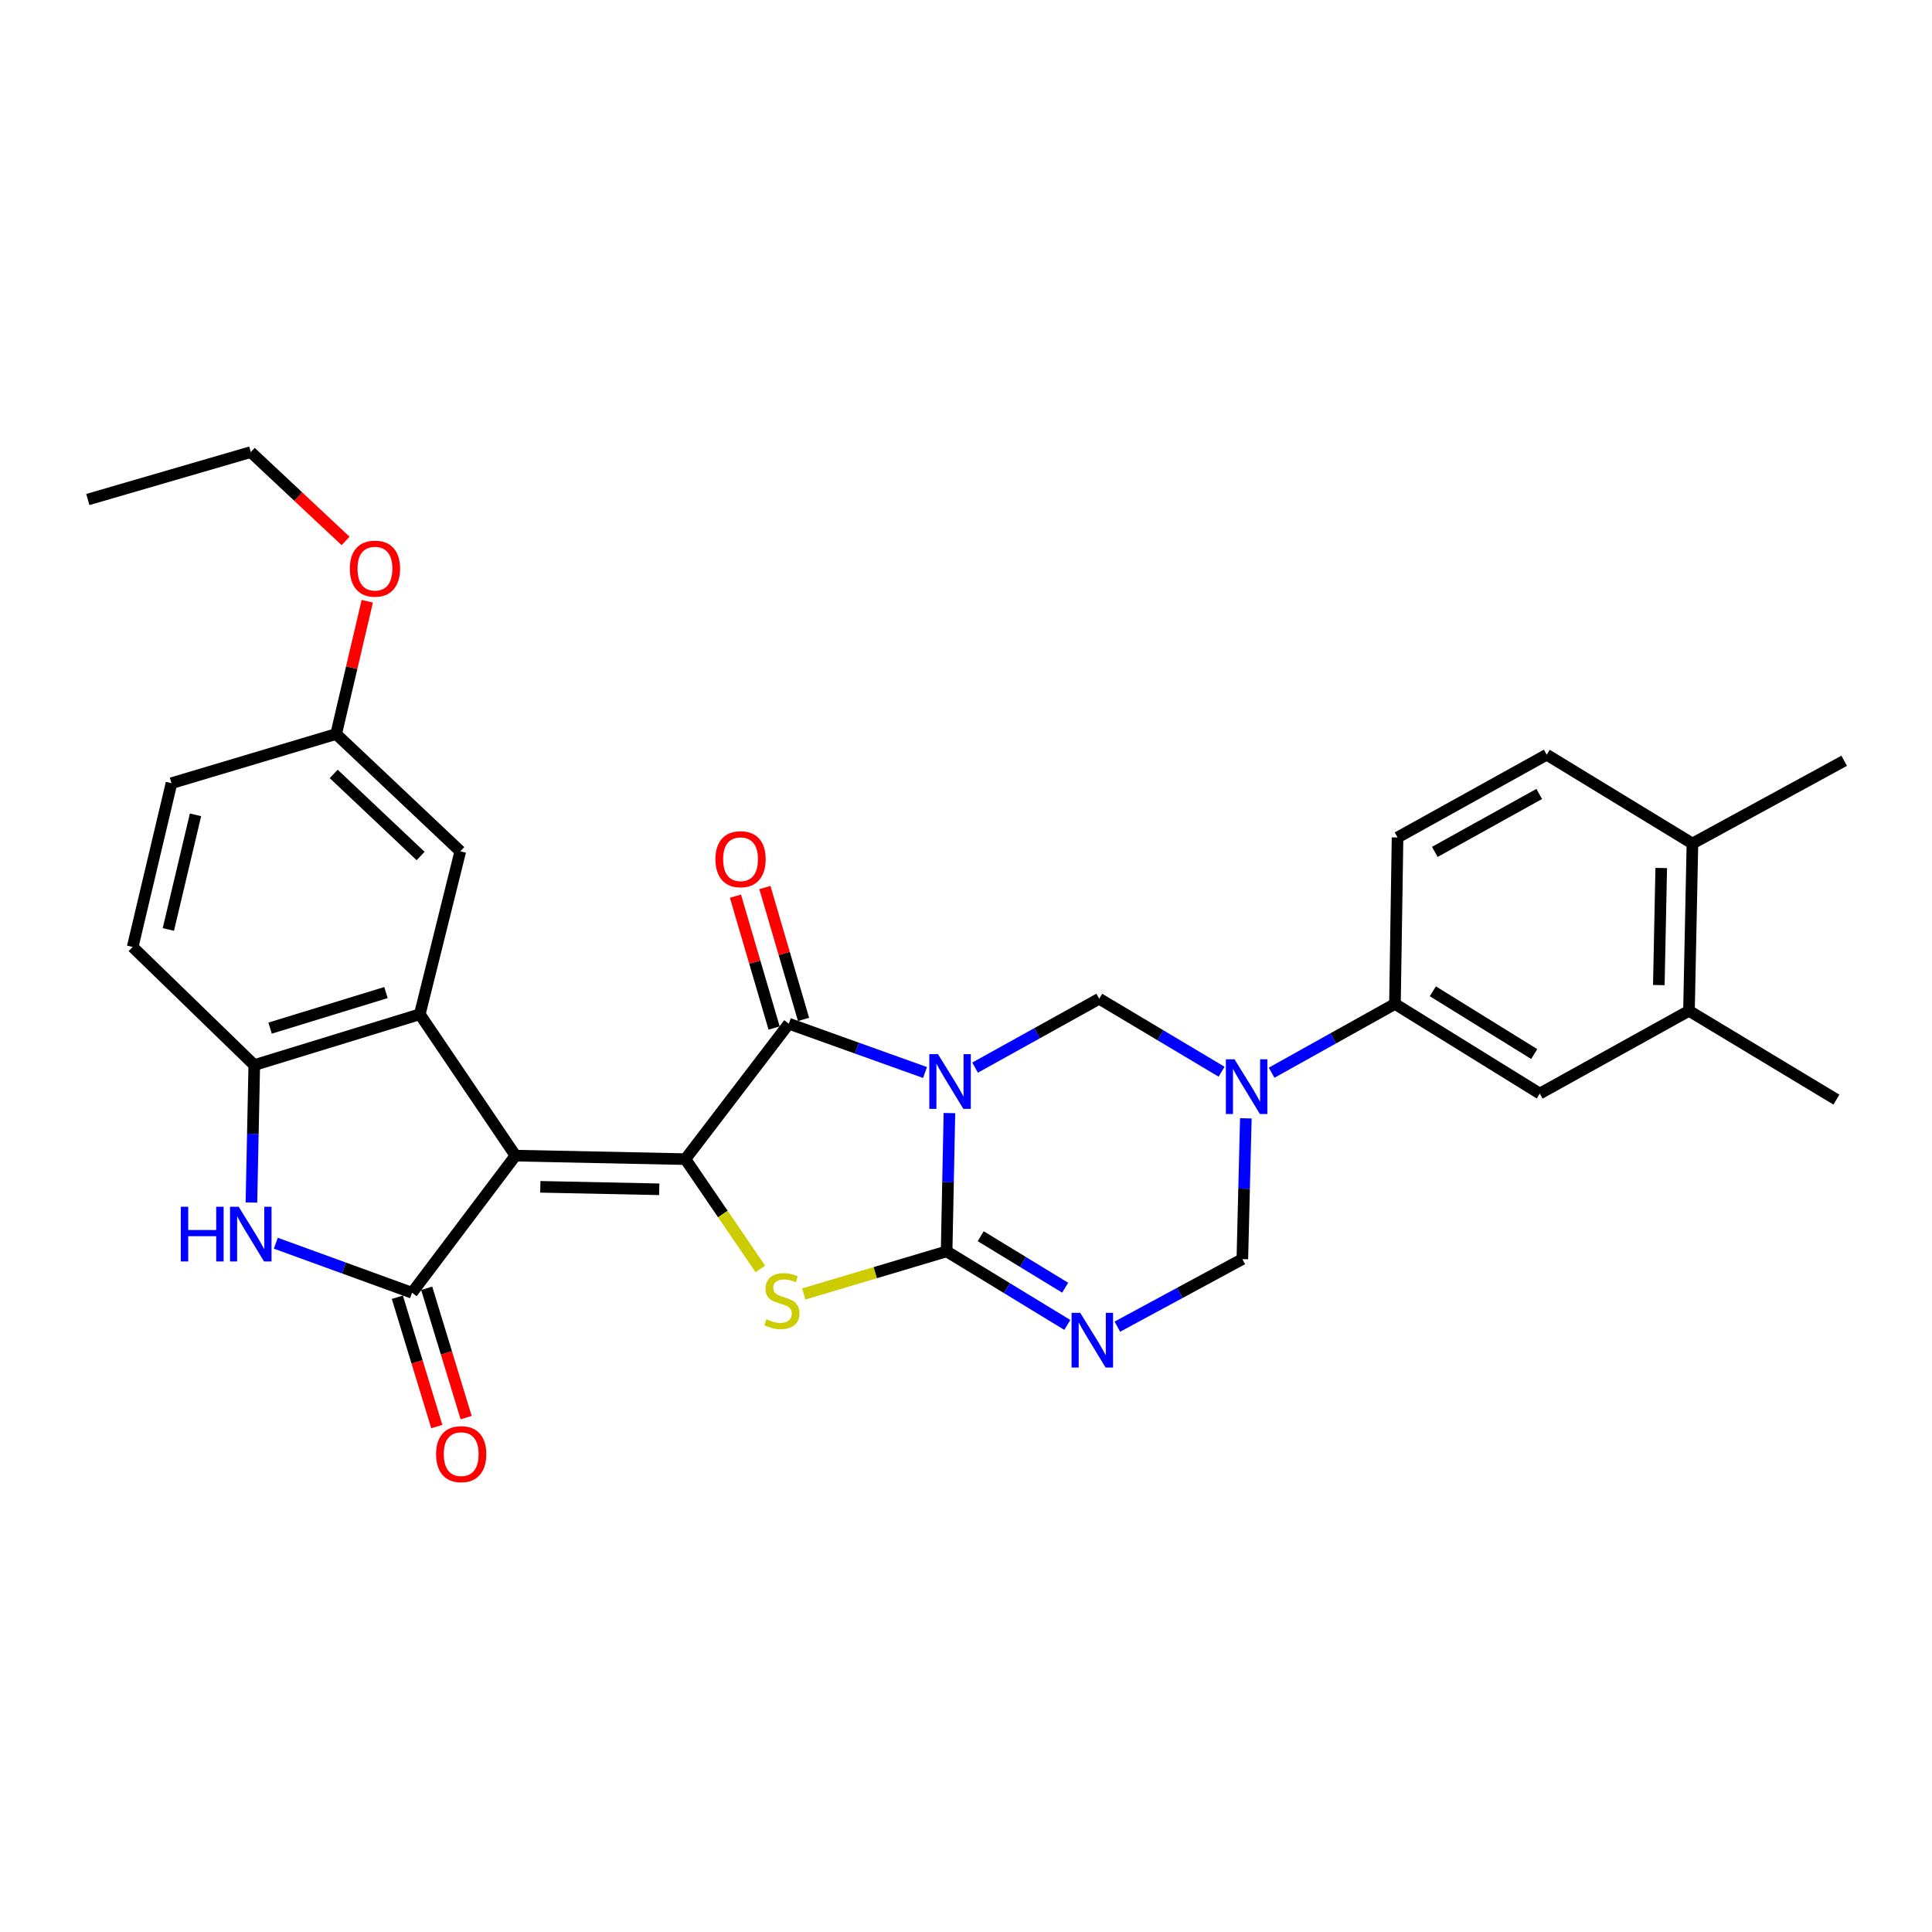 <?xml version='1.0' encoding='iso-8859-1'?>
<svg version='1.1' baseProfile='full'
              xmlns='http://www.w3.org/2000/svg'
                      xmlns:rdkit='http://www.rdkit.org/xml'
                      xmlns:xlink='http://www.w3.org/1999/xlink'
                  xml:space='preserve'
width='1000px' height='1000px' viewBox='0 0 1000 1000'>
<!-- END OF HEADER -->
<rect style='opacity:1.0;fill:#FFFFFF;stroke:none' width='1000' height='1000' x='0' y='0'> </rect>
<path class='bond-1' d='M 491.419,576.139 L 490.694,611.924' style='fill:none;fill-rule:evenodd;stroke:#0000FF;stroke-width:6px;stroke-linecap:butt;stroke-linejoin:miter;stroke-opacity:1' />
<path class='bond-1' d='M 490.694,611.924 L 489.968,647.709' style='fill:none;fill-rule:evenodd;stroke:#000000;stroke-width:6px;stroke-linecap:butt;stroke-linejoin:miter;stroke-opacity:1' />
<path class='bond-3' d='M 478.794,555.137 L 443.545,542.504' style='fill:none;fill-rule:evenodd;stroke:#0000FF;stroke-width:6px;stroke-linecap:butt;stroke-linejoin:miter;stroke-opacity:1' />
<path class='bond-3' d='M 443.545,542.504 L 408.295,529.871' style='fill:none;fill-rule:evenodd;stroke:#000000;stroke-width:6px;stroke-linecap:butt;stroke-linejoin:miter;stroke-opacity:1' />
<path class='bond-9' d='M 504.698,552.596 L 536.824,534.771' style='fill:none;fill-rule:evenodd;stroke:#0000FF;stroke-width:6px;stroke-linecap:butt;stroke-linejoin:miter;stroke-opacity:1' />
<path class='bond-9' d='M 536.824,534.771 L 568.951,516.945' style='fill:none;fill-rule:evenodd;stroke:#000000;stroke-width:6px;stroke-linecap:butt;stroke-linejoin:miter;stroke-opacity:1' />
<path class='bond-0' d='M 266.803,598.151 L 354.749,599.968' style='fill:none;fill-rule:evenodd;stroke:#000000;stroke-width:6px;stroke-linecap:butt;stroke-linejoin:miter;stroke-opacity:1' />
<path class='bond-0' d='M 279.667,614.301 L 341.229,615.573' style='fill:none;fill-rule:evenodd;stroke:#000000;stroke-width:6px;stroke-linecap:butt;stroke-linejoin:miter;stroke-opacity:1' />
<path class='bond-5' d='M 266.803,598.151 L 213.266,669.131' style='fill:none;fill-rule:evenodd;stroke:#000000;stroke-width:6px;stroke-linecap:butt;stroke-linejoin:miter;stroke-opacity:1' />
<path class='bond-7' d='M 266.803,598.151 L 217.289,524.983' style='fill:none;fill-rule:evenodd;stroke:#000000;stroke-width:6px;stroke-linecap:butt;stroke-linejoin:miter;stroke-opacity:1' />
<path class='bond-4' d='M 489.968,647.709 L 452.993,658.737' style='fill:none;fill-rule:evenodd;stroke:#000000;stroke-width:6px;stroke-linecap:butt;stroke-linejoin:miter;stroke-opacity:1' />
<path class='bond-4' d='M 452.993,658.737 L 416.017,669.765' style='fill:none;fill-rule:evenodd;stroke:#CCCC00;stroke-width:6px;stroke-linecap:butt;stroke-linejoin:miter;stroke-opacity:1' />
<path class='bond-6' d='M 489.968,647.709 L 521.203,666.746' style='fill:none;fill-rule:evenodd;stroke:#000000;stroke-width:6px;stroke-linecap:butt;stroke-linejoin:miter;stroke-opacity:1' />
<path class='bond-6' d='M 521.203,666.746 L 552.438,685.784' style='fill:none;fill-rule:evenodd;stroke:#0000FF;stroke-width:6px;stroke-linecap:butt;stroke-linejoin:miter;stroke-opacity:1' />
<path class='bond-6' d='M 507.604,639.859 L 529.469,653.186' style='fill:none;fill-rule:evenodd;stroke:#000000;stroke-width:6px;stroke-linecap:butt;stroke-linejoin:miter;stroke-opacity:1' />
<path class='bond-6' d='M 529.469,653.186 L 551.333,666.512' style='fill:none;fill-rule:evenodd;stroke:#0000FF;stroke-width:6px;stroke-linecap:butt;stroke-linejoin:miter;stroke-opacity:1' />
<path class='bond-2' d='M 354.749,599.968 L 408.295,529.871' style='fill:none;fill-rule:evenodd;stroke:#000000;stroke-width:6px;stroke-linecap:butt;stroke-linejoin:miter;stroke-opacity:1' />
<path class='bond-30' d='M 354.749,599.968 L 374.154,628.385' style='fill:none;fill-rule:evenodd;stroke:#000000;stroke-width:6px;stroke-linecap:butt;stroke-linejoin:miter;stroke-opacity:1' />
<path class='bond-30' d='M 374.154,628.385 L 393.558,656.801' style='fill:none;fill-rule:evenodd;stroke:#CCCC00;stroke-width:6px;stroke-linecap:butt;stroke-linejoin:miter;stroke-opacity:1' />
<path class='bond-15' d='M 415.915,527.637 L 405.911,493.512' style='fill:none;fill-rule:evenodd;stroke:#000000;stroke-width:6px;stroke-linecap:butt;stroke-linejoin:miter;stroke-opacity:1' />
<path class='bond-15' d='M 405.911,493.512 L 395.907,459.388' style='fill:none;fill-rule:evenodd;stroke:#FF0000;stroke-width:6px;stroke-linecap:butt;stroke-linejoin:miter;stroke-opacity:1' />
<path class='bond-15' d='M 400.675,532.104 L 390.671,497.98' style='fill:none;fill-rule:evenodd;stroke:#000000;stroke-width:6px;stroke-linecap:butt;stroke-linejoin:miter;stroke-opacity:1' />
<path class='bond-15' d='M 390.671,497.98 L 380.667,463.856' style='fill:none;fill-rule:evenodd;stroke:#FF0000;stroke-width:6px;stroke-linecap:butt;stroke-linejoin:miter;stroke-opacity:1' />
<path class='bond-10' d='M 213.266,669.131 L 178.014,656.308' style='fill:none;fill-rule:evenodd;stroke:#000000;stroke-width:6px;stroke-linecap:butt;stroke-linejoin:miter;stroke-opacity:1' />
<path class='bond-10' d='M 178.014,656.308 L 142.762,643.485' style='fill:none;fill-rule:evenodd;stroke:#0000FF;stroke-width:6px;stroke-linecap:butt;stroke-linejoin:miter;stroke-opacity:1' />
<path class='bond-17' d='M 205.67,671.447 L 215.877,704.92' style='fill:none;fill-rule:evenodd;stroke:#000000;stroke-width:6px;stroke-linecap:butt;stroke-linejoin:miter;stroke-opacity:1' />
<path class='bond-17' d='M 215.877,704.92 L 226.084,738.392' style='fill:none;fill-rule:evenodd;stroke:#FF0000;stroke-width:6px;stroke-linecap:butt;stroke-linejoin:miter;stroke-opacity:1' />
<path class='bond-17' d='M 220.861,666.815 L 231.068,700.288' style='fill:none;fill-rule:evenodd;stroke:#000000;stroke-width:6px;stroke-linecap:butt;stroke-linejoin:miter;stroke-opacity:1' />
<path class='bond-17' d='M 231.068,700.288 L 241.274,733.76' style='fill:none;fill-rule:evenodd;stroke:#FF0000;stroke-width:6px;stroke-linecap:butt;stroke-linejoin:miter;stroke-opacity:1' />
<path class='bond-31' d='M 578.333,686.68 L 610.685,669.197' style='fill:none;fill-rule:evenodd;stroke:#0000FF;stroke-width:6px;stroke-linecap:butt;stroke-linejoin:miter;stroke-opacity:1' />
<path class='bond-31' d='M 610.685,669.197 L 643.036,651.714' style='fill:none;fill-rule:evenodd;stroke:#000000;stroke-width:6px;stroke-linecap:butt;stroke-linejoin:miter;stroke-opacity:1' />
<path class='bond-11' d='M 217.289,524.983 L 131.61,551.284' style='fill:none;fill-rule:evenodd;stroke:#000000;stroke-width:6px;stroke-linecap:butt;stroke-linejoin:miter;stroke-opacity:1' />
<path class='bond-11' d='M 199.777,513.746 L 139.801,532.157' style='fill:none;fill-rule:evenodd;stroke:#000000;stroke-width:6px;stroke-linecap:butt;stroke-linejoin:miter;stroke-opacity:1' />
<path class='bond-18' d='M 217.289,524.983 L 238.252,440.636' style='fill:none;fill-rule:evenodd;stroke:#000000;stroke-width:6px;stroke-linecap:butt;stroke-linejoin:miter;stroke-opacity:1' />
<path class='bond-8' d='M 632.29,554.723 L 600.62,535.834' style='fill:none;fill-rule:evenodd;stroke:#0000FF;stroke-width:6px;stroke-linecap:butt;stroke-linejoin:miter;stroke-opacity:1' />
<path class='bond-8' d='M 600.62,535.834 L 568.951,516.945' style='fill:none;fill-rule:evenodd;stroke:#000000;stroke-width:6px;stroke-linecap:butt;stroke-linejoin:miter;stroke-opacity:1' />
<path class='bond-12' d='M 644.844,578.846 L 643.94,615.28' style='fill:none;fill-rule:evenodd;stroke:#0000FF;stroke-width:6px;stroke-linecap:butt;stroke-linejoin:miter;stroke-opacity:1' />
<path class='bond-12' d='M 643.94,615.28 L 643.036,651.714' style='fill:none;fill-rule:evenodd;stroke:#000000;stroke-width:6px;stroke-linecap:butt;stroke-linejoin:miter;stroke-opacity:1' />
<path class='bond-13' d='M 658.189,555.237 L 690.108,537.432' style='fill:none;fill-rule:evenodd;stroke:#0000FF;stroke-width:6px;stroke-linecap:butt;stroke-linejoin:miter;stroke-opacity:1' />
<path class='bond-13' d='M 690.108,537.432 L 722.028,519.627' style='fill:none;fill-rule:evenodd;stroke:#000000;stroke-width:6px;stroke-linecap:butt;stroke-linejoin:miter;stroke-opacity:1' />
<path class='bond-32' d='M 130.139,622.424 L 130.875,586.854' style='fill:none;fill-rule:evenodd;stroke:#0000FF;stroke-width:6px;stroke-linecap:butt;stroke-linejoin:miter;stroke-opacity:1' />
<path class='bond-32' d='M 130.875,586.854 L 131.61,551.284' style='fill:none;fill-rule:evenodd;stroke:#000000;stroke-width:6px;stroke-linecap:butt;stroke-linejoin:miter;stroke-opacity:1' />
<path class='bond-20' d='M 131.61,551.284 L 68.668,490.15' style='fill:none;fill-rule:evenodd;stroke:#000000;stroke-width:6px;stroke-linecap:butt;stroke-linejoin:miter;stroke-opacity:1' />
<path class='bond-14' d='M 722.028,519.627 L 796.987,566.035' style='fill:none;fill-rule:evenodd;stroke:#000000;stroke-width:6px;stroke-linecap:butt;stroke-linejoin:miter;stroke-opacity:1' />
<path class='bond-14' d='M 741.631,513.086 L 794.103,545.571' style='fill:none;fill-rule:evenodd;stroke:#000000;stroke-width:6px;stroke-linecap:butt;stroke-linejoin:miter;stroke-opacity:1' />
<path class='bond-21' d='M 722.028,519.627 L 723.369,433.472' style='fill:none;fill-rule:evenodd;stroke:#000000;stroke-width:6px;stroke-linecap:butt;stroke-linejoin:miter;stroke-opacity:1' />
<path class='bond-16' d='M 796.987,566.035 L 874.213,523.192' style='fill:none;fill-rule:evenodd;stroke:#000000;stroke-width:6px;stroke-linecap:butt;stroke-linejoin:miter;stroke-opacity:1' />
<path class='bond-26' d='M 874.213,523.192 L 950.522,569.159' style='fill:none;fill-rule:evenodd;stroke:#000000;stroke-width:6px;stroke-linecap:butt;stroke-linejoin:miter;stroke-opacity:1' />
<path class='bond-33' d='M 874.213,523.192 L 875.995,436.613' style='fill:none;fill-rule:evenodd;stroke:#000000;stroke-width:6px;stroke-linecap:butt;stroke-linejoin:miter;stroke-opacity:1' />
<path class='bond-33' d='M 858.603,509.878 L 859.85,449.273' style='fill:none;fill-rule:evenodd;stroke:#000000;stroke-width:6px;stroke-linecap:butt;stroke-linejoin:miter;stroke-opacity:1' />
<path class='bond-23' d='M 238.252,440.636 L 173.995,379.926' style='fill:none;fill-rule:evenodd;stroke:#000000;stroke-width:6px;stroke-linecap:butt;stroke-linejoin:miter;stroke-opacity:1' />
<path class='bond-23' d='M 217.707,443.073 L 172.727,400.576' style='fill:none;fill-rule:evenodd;stroke:#000000;stroke-width:6px;stroke-linecap:butt;stroke-linejoin:miter;stroke-opacity:1' />
<path class='bond-19' d='M 875.995,436.613 L 800.578,390.637' style='fill:none;fill-rule:evenodd;stroke:#000000;stroke-width:6px;stroke-linecap:butt;stroke-linejoin:miter;stroke-opacity:1' />
<path class='bond-27' d='M 875.995,436.613 L 954.545,393.778' style='fill:none;fill-rule:evenodd;stroke:#000000;stroke-width:6px;stroke-linecap:butt;stroke-linejoin:miter;stroke-opacity:1' />
<path class='bond-34' d='M 68.668,490.15 L 88.757,405.38' style='fill:none;fill-rule:evenodd;stroke:#000000;stroke-width:6px;stroke-linecap:butt;stroke-linejoin:miter;stroke-opacity:1' />
<path class='bond-34' d='M 87.134,481.097 L 101.197,421.758' style='fill:none;fill-rule:evenodd;stroke:#000000;stroke-width:6px;stroke-linecap:butt;stroke-linejoin:miter;stroke-opacity:1' />
<path class='bond-22' d='M 723.369,433.472 L 800.578,390.637' style='fill:none;fill-rule:evenodd;stroke:#000000;stroke-width:6px;stroke-linecap:butt;stroke-linejoin:miter;stroke-opacity:1' />
<path class='bond-22' d='M 742.654,440.934 L 796.701,410.949' style='fill:none;fill-rule:evenodd;stroke:#000000;stroke-width:6px;stroke-linecap:butt;stroke-linejoin:miter;stroke-opacity:1' />
<path class='bond-24' d='M 173.995,379.926 L 88.757,405.38' style='fill:none;fill-rule:evenodd;stroke:#000000;stroke-width:6px;stroke-linecap:butt;stroke-linejoin:miter;stroke-opacity:1' />
<path class='bond-25' d='M 173.995,379.926 L 182.048,345.566' style='fill:none;fill-rule:evenodd;stroke:#000000;stroke-width:6px;stroke-linecap:butt;stroke-linejoin:miter;stroke-opacity:1' />
<path class='bond-25' d='M 182.048,345.566 L 190.101,311.207' style='fill:none;fill-rule:evenodd;stroke:#FF0000;stroke-width:6px;stroke-linecap:butt;stroke-linejoin:miter;stroke-opacity:1' />
<path class='bond-28' d='M 178.873,279.998 L 154.337,257.001' style='fill:none;fill-rule:evenodd;stroke:#FF0000;stroke-width:6px;stroke-linecap:butt;stroke-linejoin:miter;stroke-opacity:1' />
<path class='bond-28' d='M 154.337,257.001 L 129.801,234.004' style='fill:none;fill-rule:evenodd;stroke:#000000;stroke-width:6px;stroke-linecap:butt;stroke-linejoin:miter;stroke-opacity:1' />
<path class='bond-29' d='M 129.801,234.004 L 45.455,258.55' style='fill:none;fill-rule:evenodd;stroke:#000000;stroke-width:6px;stroke-linecap:butt;stroke-linejoin:miter;stroke-opacity:1' />
<path  class='atom-0' d='M 485.491 545.62
L 494.771 560.62
Q 495.691 562.1, 497.171 564.78
Q 498.651 567.46, 498.731 567.62
L 498.731 545.62
L 502.491 545.62
L 502.491 573.94
L 498.611 573.94
L 488.651 557.54
Q 487.491 555.62, 486.251 553.42
Q 485.051 551.22, 484.691 550.54
L 484.691 573.94
L 481.011 573.94
L 481.011 545.62
L 485.491 545.62
' fill='#0000FF'/>
<path  class='atom-5' d='M 396.713 682.856
Q 397.033 682.976, 398.353 683.536
Q 399.673 684.096, 401.113 684.456
Q 402.593 684.776, 404.033 684.776
Q 406.713 684.776, 408.273 683.496
Q 409.833 682.176, 409.833 679.896
Q 409.833 678.336, 409.033 677.376
Q 408.273 676.416, 407.073 675.896
Q 405.873 675.376, 403.873 674.776
Q 401.353 674.016, 399.833 673.296
Q 398.353 672.576, 397.273 671.056
Q 396.233 669.536, 396.233 666.976
Q 396.233 663.416, 398.633 661.216
Q 401.073 659.016, 405.873 659.016
Q 409.153 659.016, 412.873 660.576
L 411.953 663.656
Q 408.553 662.256, 405.993 662.256
Q 403.233 662.256, 401.713 663.416
Q 400.193 664.536, 400.233 666.496
Q 400.233 668.016, 400.993 668.936
Q 401.793 669.856, 402.913 670.376
Q 404.073 670.896, 405.993 671.496
Q 408.553 672.296, 410.073 673.096
Q 411.593 673.896, 412.673 675.536
Q 413.793 677.136, 413.793 679.896
Q 413.793 683.816, 411.153 685.936
Q 408.553 688.016, 404.193 688.016
Q 401.673 688.016, 399.753 687.456
Q 397.873 686.936, 395.633 686.016
L 396.713 682.856
' fill='#CCCC00'/>
<path  class='atom-7' d='M 559.126 679.516
L 568.406 694.516
Q 569.326 695.996, 570.806 698.676
Q 572.286 701.356, 572.366 701.516
L 572.366 679.516
L 576.126 679.516
L 576.126 707.836
L 572.246 707.836
L 562.286 691.436
Q 561.126 689.516, 559.886 687.316
Q 558.686 685.116, 558.326 684.436
L 558.326 707.836
L 554.646 707.836
L 554.646 679.516
L 559.126 679.516
' fill='#0000FF'/>
<path  class='atom-9' d='M 638.991 548.293
L 648.271 563.293
Q 649.191 564.773, 650.671 567.453
Q 652.151 570.133, 652.231 570.293
L 652.231 548.293
L 655.991 548.293
L 655.991 576.613
L 652.111 576.613
L 642.151 560.213
Q 640.991 558.293, 639.751 556.093
Q 638.551 553.893, 638.191 553.213
L 638.191 576.613
L 634.511 576.613
L 634.511 548.293
L 638.991 548.293
' fill='#0000FF'/>
<path  class='atom-11' d='M 93.581 624.611
L 97.421 624.611
L 97.421 636.651
L 111.901 636.651
L 111.901 624.611
L 115.741 624.611
L 115.741 652.931
L 111.901 652.931
L 111.901 639.851
L 97.421 639.851
L 97.421 652.931
L 93.581 652.931
L 93.581 624.611
' fill='#0000FF'/>
<path  class='atom-11' d='M 123.541 624.611
L 132.821 639.611
Q 133.741 641.091, 135.221 643.771
Q 136.701 646.451, 136.781 646.611
L 136.781 624.611
L 140.541 624.611
L 140.541 652.931
L 136.661 652.931
L 126.701 636.531
Q 125.541 634.611, 124.301 632.411
Q 123.101 630.211, 122.741 629.531
L 122.741 652.931
L 119.061 652.931
L 119.061 624.611
L 123.541 624.611
' fill='#0000FF'/>
<path  class='atom-16' d='M 370.309 444.722
Q 370.309 437.922, 373.669 434.122
Q 377.029 430.322, 383.309 430.322
Q 389.589 430.322, 392.949 434.122
Q 396.309 437.922, 396.309 444.722
Q 396.309 451.602, 392.909 455.522
Q 389.509 459.402, 383.309 459.402
Q 377.069 459.402, 373.669 455.522
Q 370.309 451.642, 370.309 444.722
M 383.309 456.202
Q 387.629 456.202, 389.949 453.322
Q 392.309 450.402, 392.309 444.722
Q 392.309 439.162, 389.949 436.362
Q 387.629 433.522, 383.309 433.522
Q 378.989 433.522, 376.629 436.322
Q 374.309 439.122, 374.309 444.722
Q 374.309 450.442, 376.629 453.322
Q 378.989 456.202, 383.309 456.202
' fill='#FF0000'/>
<path  class='atom-18' d='M 225.711 752.657
Q 225.711 745.857, 229.071 742.057
Q 232.431 738.257, 238.711 738.257
Q 244.991 738.257, 248.351 742.057
Q 251.711 745.857, 251.711 752.657
Q 251.711 759.537, 248.311 763.457
Q 244.911 767.337, 238.711 767.337
Q 232.471 767.337, 229.071 763.457
Q 225.711 759.577, 225.711 752.657
M 238.711 764.137
Q 243.031 764.137, 245.351 761.257
Q 247.711 758.337, 247.711 752.657
Q 247.711 747.097, 245.351 744.297
Q 243.031 741.457, 238.711 741.457
Q 234.391 741.457, 232.031 744.257
Q 229.711 747.057, 229.711 752.657
Q 229.711 758.377, 232.031 761.257
Q 234.391 764.137, 238.711 764.137
' fill='#FF0000'/>
<path  class='atom-26' d='M 181.076 294.327
Q 181.076 287.527, 184.436 283.727
Q 187.796 279.927, 194.076 279.927
Q 200.356 279.927, 203.716 283.727
Q 207.076 287.527, 207.076 294.327
Q 207.076 301.207, 203.676 305.127
Q 200.276 309.007, 194.076 309.007
Q 187.836 309.007, 184.436 305.127
Q 181.076 301.247, 181.076 294.327
M 194.076 305.807
Q 198.396 305.807, 200.716 302.927
Q 203.076 300.007, 203.076 294.327
Q 203.076 288.767, 200.716 285.967
Q 198.396 283.127, 194.076 283.127
Q 189.756 283.127, 187.396 285.927
Q 185.076 288.727, 185.076 294.327
Q 185.076 300.047, 187.396 302.927
Q 189.756 305.807, 194.076 305.807
' fill='#FF0000'/>
</svg>
